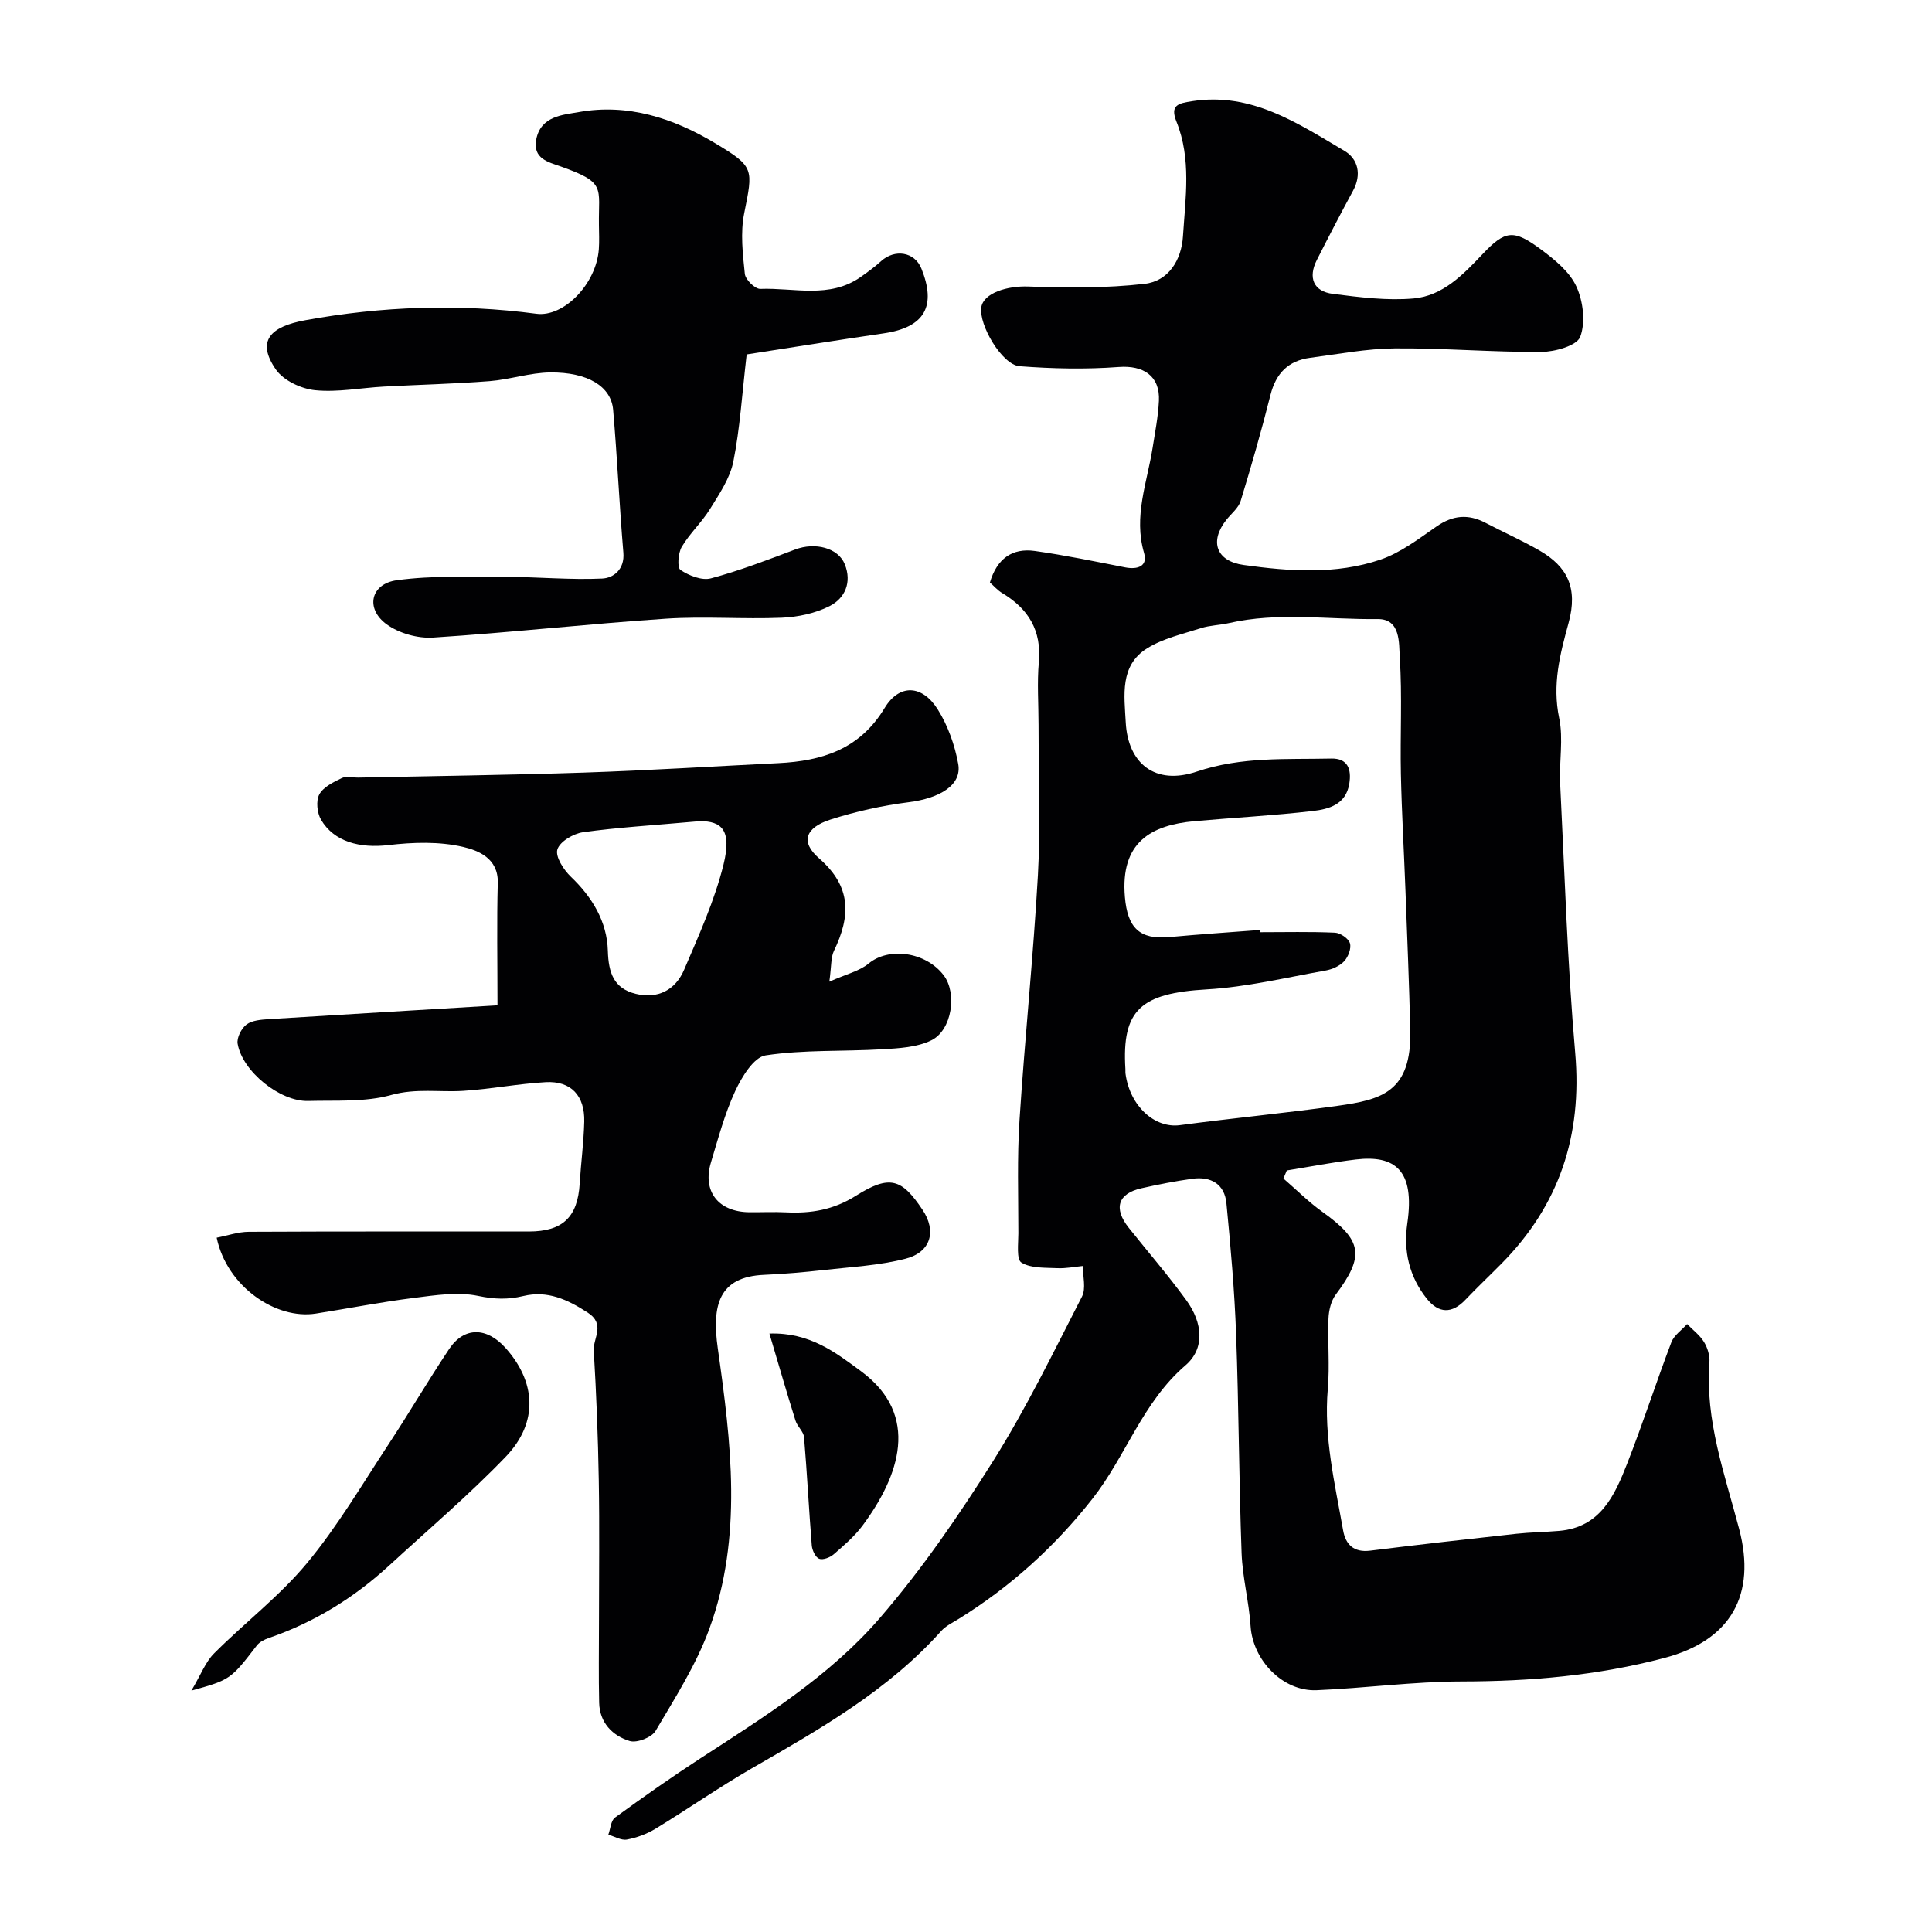 <svg enable-background="new 0 0 400 400" viewBox="0 0 400 400" xmlns="http://www.w3.org/2000/svg"><g fill="#010103"><path d="m204.95 120.6c1.45-4.92 4.6-7.19 9.3-6.53 6.26.88 12.47 2.17 18.67 3.39 2.61.51 4.76-.21 3.94-2.99-2.21-7.56.63-14.54 1.77-21.73.51-3.23 1.15-6.47 1.31-9.73.26-5.18-3.22-7.41-8.31-7.03-6.81.51-13.72.36-20.54-.16-3.62-.28-8.48-8.56-7.92-12.21.45-2.95 5.4-4.46 9.74-4.29 8.02.3 16.14.35 24.1-.56 4.91-.57 7.6-4.91 7.91-9.84.51-7.95 1.77-16.01-1.35-23.75-1.38-3.44.42-3.78 3.22-4.22 12.3-1.92 21.86 4.55 31.56 10.28 2.84 1.68 3.6 4.92 1.78 8.26-2.57 4.73-5.05 9.52-7.49 14.33-1.86 3.66-.7 6.52 3.31 7.02 5.54.7 11.22 1.44 16.73.95 5.97-.53 10.18-4.85 14.2-9.11 4.77-5.05 6.47-5.25 12.17-1.03 2.83 2.1 5.92 4.61 7.32 7.66 1.41 3.06 1.93 7.41.8 10.42-.7 1.85-5.23 3.11-8.06 3.13-10.1.07-20.2-.81-30.3-.73-5.86.05-11.72 1.18-17.56 1.95-4.51.59-7.08 3.2-8.21 7.69-1.85 7.36-3.95 14.67-6.17 21.93-.44 1.45-1.9 2.6-2.92 3.87-3.62 4.52-2.14 8.61 3.53 9.4 9.49 1.32 19.09 2.02 28.3-1.1 4.19-1.42 7.94-4.31 11.65-6.88 3.36-2.33 6.56-2.62 10.12-.75 3.74 1.96 7.62 3.67 11.27 5.79 5.58 3.24 7.95 7.61 5.93 14.96-1.8 6.57-3.39 12.75-1.94 19.69.9 4.31-.02 8.97.2 13.46.93 18.63 1.5 37.3 3.12 55.88 1.48 17.1-3.3 31.52-15.31 43.65-2.46 2.49-5.01 4.89-7.42 7.43-2.79 2.95-5.54 2.85-7.98-.2-3.65-4.56-4.89-9.89-4.05-15.63 1.6-10.97-2.53-14.18-10.66-13.21-4.79.57-9.53 1.5-14.29 2.27-.23.56-.46 1.11-.7 1.67 2.7 2.33 5.23 4.88 8.12 6.94 8.22 5.88 8.73 9.06 2.71 17.1-.97 1.3-1.43 3.25-1.5 4.92-.2 4.85.28 9.74-.14 14.56-.87 10.02 1.46 19.63 3.17 29.33.51 2.88 2.17 4.62 5.58 4.2 10.08-1.26 20.17-2.39 30.27-3.5 2.95-.32 5.93-.34 8.9-.6 8.51-.74 11.46-7.32 14.05-13.91 3.26-8.3 5.99-16.81 9.16-25.14.56-1.46 2.15-2.52 3.26-3.77 1.19 1.23 2.63 2.3 3.5 3.72.73 1.19 1.22 2.81 1.12 4.19-.92 12.08 3.18 23.19 6.17 34.58 3.53 13.47-1.61 22.98-15.49 26.64s-27.74 4.85-41.96 4.87c-10.02.02-20.02 1.39-30.05 1.81-7.02.29-13.21-6.23-13.67-13.26-.33-5.05-1.67-10.05-1.86-15.1-.55-15.12-.58-30.27-1.14-45.39-.33-9.03-1.13-18.06-2-27.06-.38-3.99-3.22-5.61-7.06-5.08-3.54.49-7.06 1.18-10.55 1.97-4.88 1.1-5.82 4.16-2.6 8.2 3.98 5 8.17 9.84 11.92 15 3.37 4.64 3.89 9.96-.19 13.46-8.9 7.65-12.33 18.78-19.23 27.58-7.76 9.9-17.01 18.28-27.75 24.93-1.25.77-2.66 1.44-3.61 2.51-11.03 12.34-25.16 20.33-39.25 28.45-6.78 3.91-13.21 8.41-19.9 12.48-1.78 1.08-3.86 1.85-5.9 2.23-1.18.22-2.56-.64-3.85-1.01.44-1.21.52-2.91 1.38-3.54 5.8-4.23 11.67-8.36 17.69-12.27 13.23-8.59 26.75-17.02 37.1-29 8.72-10.1 16.38-21.24 23.5-32.56 6.85-10.9 12.5-22.56 18.39-34.03.87-1.7.17-4.2.19-6.34-1.77.17-3.55.54-5.31.45-2.53-.12-5.45.06-7.42-1.16-1.06-.65-.63-3.95-.63-6.06 0-7.82-.27-15.67.24-23.47 1.09-16.91 2.86-33.78 3.81-50.7.58-10.34.13-20.73.13-31.1 0-4.33-.32-8.69.06-12.99.59-6.54-2.15-11.02-7.55-14.27-.99-.58-1.76-1.5-2.58-2.21zm55.92 71.94c.01.15.02.31.03.46 5.16 0 10.33-.13 15.48.1 1.12.05 2.81 1.2 3.11 2.19.32 1.05-.35 2.82-1.19 3.72-.93.99-2.48 1.69-3.86 1.93-8.17 1.45-16.33 3.42-24.57 3.9-13.65.79-17.63 4.19-16.87 16.49.02.33-.02.67.03 1 .92 6.7 6.05 11.32 11.26 10.62 10.86-1.45 21.77-2.49 32.62-4 9.1-1.27 15.38-2.83 15.07-15.68-.23-9.6-.63-19.19-.99-28.78-.3-8.09-.78-16.18-.95-24.27-.17-8.02.29-16.07-.23-24.06-.19-2.96.23-8.05-4.59-7.99-10.27.12-20.61-1.5-30.83.84-1.9.43-3.91.45-5.75 1.04-3.79 1.22-7.85 2.12-11.16 4.19-5.7 3.55-4.7 9.77-4.41 15.29.44 8.52 6.06 13.13 14.7 10.22 9.33-3.14 18.51-2.49 27.83-2.7 3.43-.08 4.24 2.16 3.76 5.19-.69 4.34-4.22 5.28-7.55 5.67-8.15.95-16.35 1.37-24.53 2.11-8.86.8-15.37 4.27-14.38 15.72.54 6.29 2.98 8.86 9.23 8.27 6.25-.58 12.5-.99 18.74-1.47z"/><path d="m103 208.14c0-9.06-.16-17.22.06-25.37.13-5.12-4.14-6.71-7.16-7.42-4.95-1.16-10.39-.98-15.51-.38-5.84.68-11.22-.65-13.92-5.25-.82-1.4-1.08-3.91-.36-5.25.84-1.54 2.94-2.55 4.68-3.39.95-.46 2.29-.06 3.46-.09 15.6-.33 31.2-.52 46.79-1.04 13.37-.45 26.73-1.29 40.1-1.95 9.07-.45 16.85-2.86 22.01-11.41 3.07-5.08 7.8-4.82 11.01.3 2.1 3.35 3.52 7.37 4.23 11.27.79 4.36-3.75 7.11-10.32 7.94-5.45.69-10.91 1.91-16.15 3.59-5.17 1.67-6.26 4.62-2.35 8.01 6.79 5.9 6.54 12.01 3.09 19.17-.65 1.35-.5 3.08-.95 6.37 3.55-1.58 6.24-2.18 8.13-3.75 4.15-3.45 11.8-2.46 15.54 2.43 2.81 3.68 1.75 11.35-2.56 13.47-2.98 1.46-6.72 1.65-10.15 1.85-8.05.48-16.21.06-24.14 1.26-2.47.37-4.96 4.48-6.32 7.41-2.17 4.68-3.51 9.77-5.01 14.74-1.82 6.02 1.53 10.28 7.98 10.33 2.5.02 5-.1 7.5.02 5.18.26 9.81-.47 14.51-3.42 7.07-4.45 9.52-3.51 13.8 2.88 2.95 4.4 1.78 8.79-3.52 10.15-5.5 1.41-11.3 1.7-16.98 2.34-4.08.46-8.18.81-12.27.99-9.41.4-10.88 6.28-9.61 15.23 2.76 19.45 5.2 39.01-1.74 58.03-2.71 7.43-7.09 14.3-11.14 21.16-.8 1.36-3.87 2.56-5.36 2.1-3.57-1.1-6.22-3.79-6.32-7.93-.13-5.5-.04-11-.04-16.49 0-9.86.13-19.72-.04-29.57-.15-8.96-.51-17.92-1.04-26.87-.15-2.57 2.49-5.41-1.25-7.84-4.19-2.72-8.36-4.64-13.34-3.43-3.18.77-6.01.67-9.32-.02-4.24-.89-8.91-.15-13.33.41-6.79.85-13.53 2.18-20.29 3.24-8.29 1.31-18.44-5.61-20.54-15.71 2.21-.42 4.43-1.21 6.66-1.22 19.33-.1 38.66-.05 57.98-.06 7.01-.01 10.1-2.98 10.52-9.93.26-4.27.83-8.52.94-12.79.14-5.41-2.74-8.49-7.98-8.2-5.71.32-11.37 1.44-17.07 1.8-4.94.31-9.77-.57-14.89.85-5.44 1.52-11.45 1.08-17.22 1.24-5.82.16-13.62-6.11-14.6-11.85-.21-1.23.78-3.19 1.84-3.98 1.18-.88 3.05-1 4.65-1.11 15.59-.97 31.19-1.89 47.31-2.86zm41.92-38.13c-9.87.88-17.09 1.3-24.23 2.3-1.99.28-4.79 1.94-5.29 3.56-.46 1.49 1.28 4.2 2.77 5.63 4.46 4.26 7.51 9.31 7.68 15.36.13 4.54 1.22 7.78 5.76 8.9 4.59 1.13 8.24-.8 10.03-4.99 3.05-7.13 6.31-14.31 8.16-21.79 1.75-7.14-.4-8.97-4.88-8.97z"/><path d="m154.59 73.38c-.96 8.22-1.38 15.3-2.76 22.19-.7 3.47-2.92 6.72-4.84 9.83-1.71 2.76-4.2 5.04-5.84 7.82-.76 1.29-.98 4.3-.26 4.78 1.75 1.18 4.43 2.24 6.3 1.74 5.93-1.58 11.69-3.81 17.45-5.98 4.12-1.55 8.89-.35 10.26 3.05 1.51 3.75.06 7.06-3.17 8.69-2.96 1.49-6.53 2.25-9.88 2.39-7.99.33-16.02-.33-23.99.2-16.08 1.08-32.11 2.87-48.18 3.91-3.18.21-7.05-.88-9.61-2.73-4.46-3.22-3.38-8.39 2.08-9.14 7.45-1.02 15.1-.68 22.66-.69 6.63 0 13.27.65 19.87.34 2.33-.11 4.68-1.88 4.38-5.37-.83-9.85-1.27-19.74-2.12-29.59-.42-4.8-5.23-7.78-13.01-7.71-4.19.04-8.35 1.47-12.56 1.8-7.29.57-14.6.73-21.9 1.13-4.76.26-9.57 1.22-14.24.75-2.87-.29-6.52-2-8.1-4.27-4.15-5.98-1.11-8.92 6.12-10.23 15.77-2.88 31.8-3.46 47.8-1.33 5.66.75 12.4-6.14 12.93-13.36.12-1.66.04-3.33.02-5-.12-7.86 1.57-8.78-7.97-12.16-2.43-.86-5.78-1.57-5.01-5.57.95-4.88 5.53-5.08 8.81-5.67 10.15-1.82 19.56 1.25 28.2 6.43 8.22 4.92 7.89 5.3 6.04 14.57-.8 4.01-.29 8.36.14 12.51.13 1.19 2.12 3.14 3.2 3.1 6.97-.27 14.33 2.08 20.78-2.46 1.47-1.03 2.93-2.1 4.25-3.3 2.79-2.52 6.91-1.96 8.33 1.56 3.07 7.65.84 12.15-7.82 13.41-9.63 1.4-19.23 2.95-28.36 4.36z"/><path d="m39.63 350.02c1.97-3.31 2.91-5.92 4.69-7.7 6.32-6.34 13.56-11.85 19.24-18.69 6.32-7.61 11.4-16.28 16.87-24.58 4.28-6.51 8.22-13.24 12.54-19.72 3.14-4.71 7.8-4.55 11.62-.33 6.28 6.94 7.06 15.39.09 22.63-7.6 7.89-15.99 15.03-24.07 22.46-7.29 6.71-15.56 11.81-24.96 15.04-.9.31-1.91.82-2.47 1.54-5.39 7.01-5.5 7.13-13.55 9.35z"/><path d="m159.3 276.1c8.36-.28 13.73 3.94 18.98 7.81 12.37 9.14 7.88 21.71.33 31.91-1.67 2.25-3.87 4.13-6.01 5.99-.76.66-2.24 1.22-3.01.91-.77-.32-1.44-1.76-1.52-2.76-.6-7.46-.97-14.94-1.6-22.4-.1-1.18-1.39-2.21-1.77-3.43-1.82-5.8-3.5-11.63-5.4-18.03z"/></g></svg>